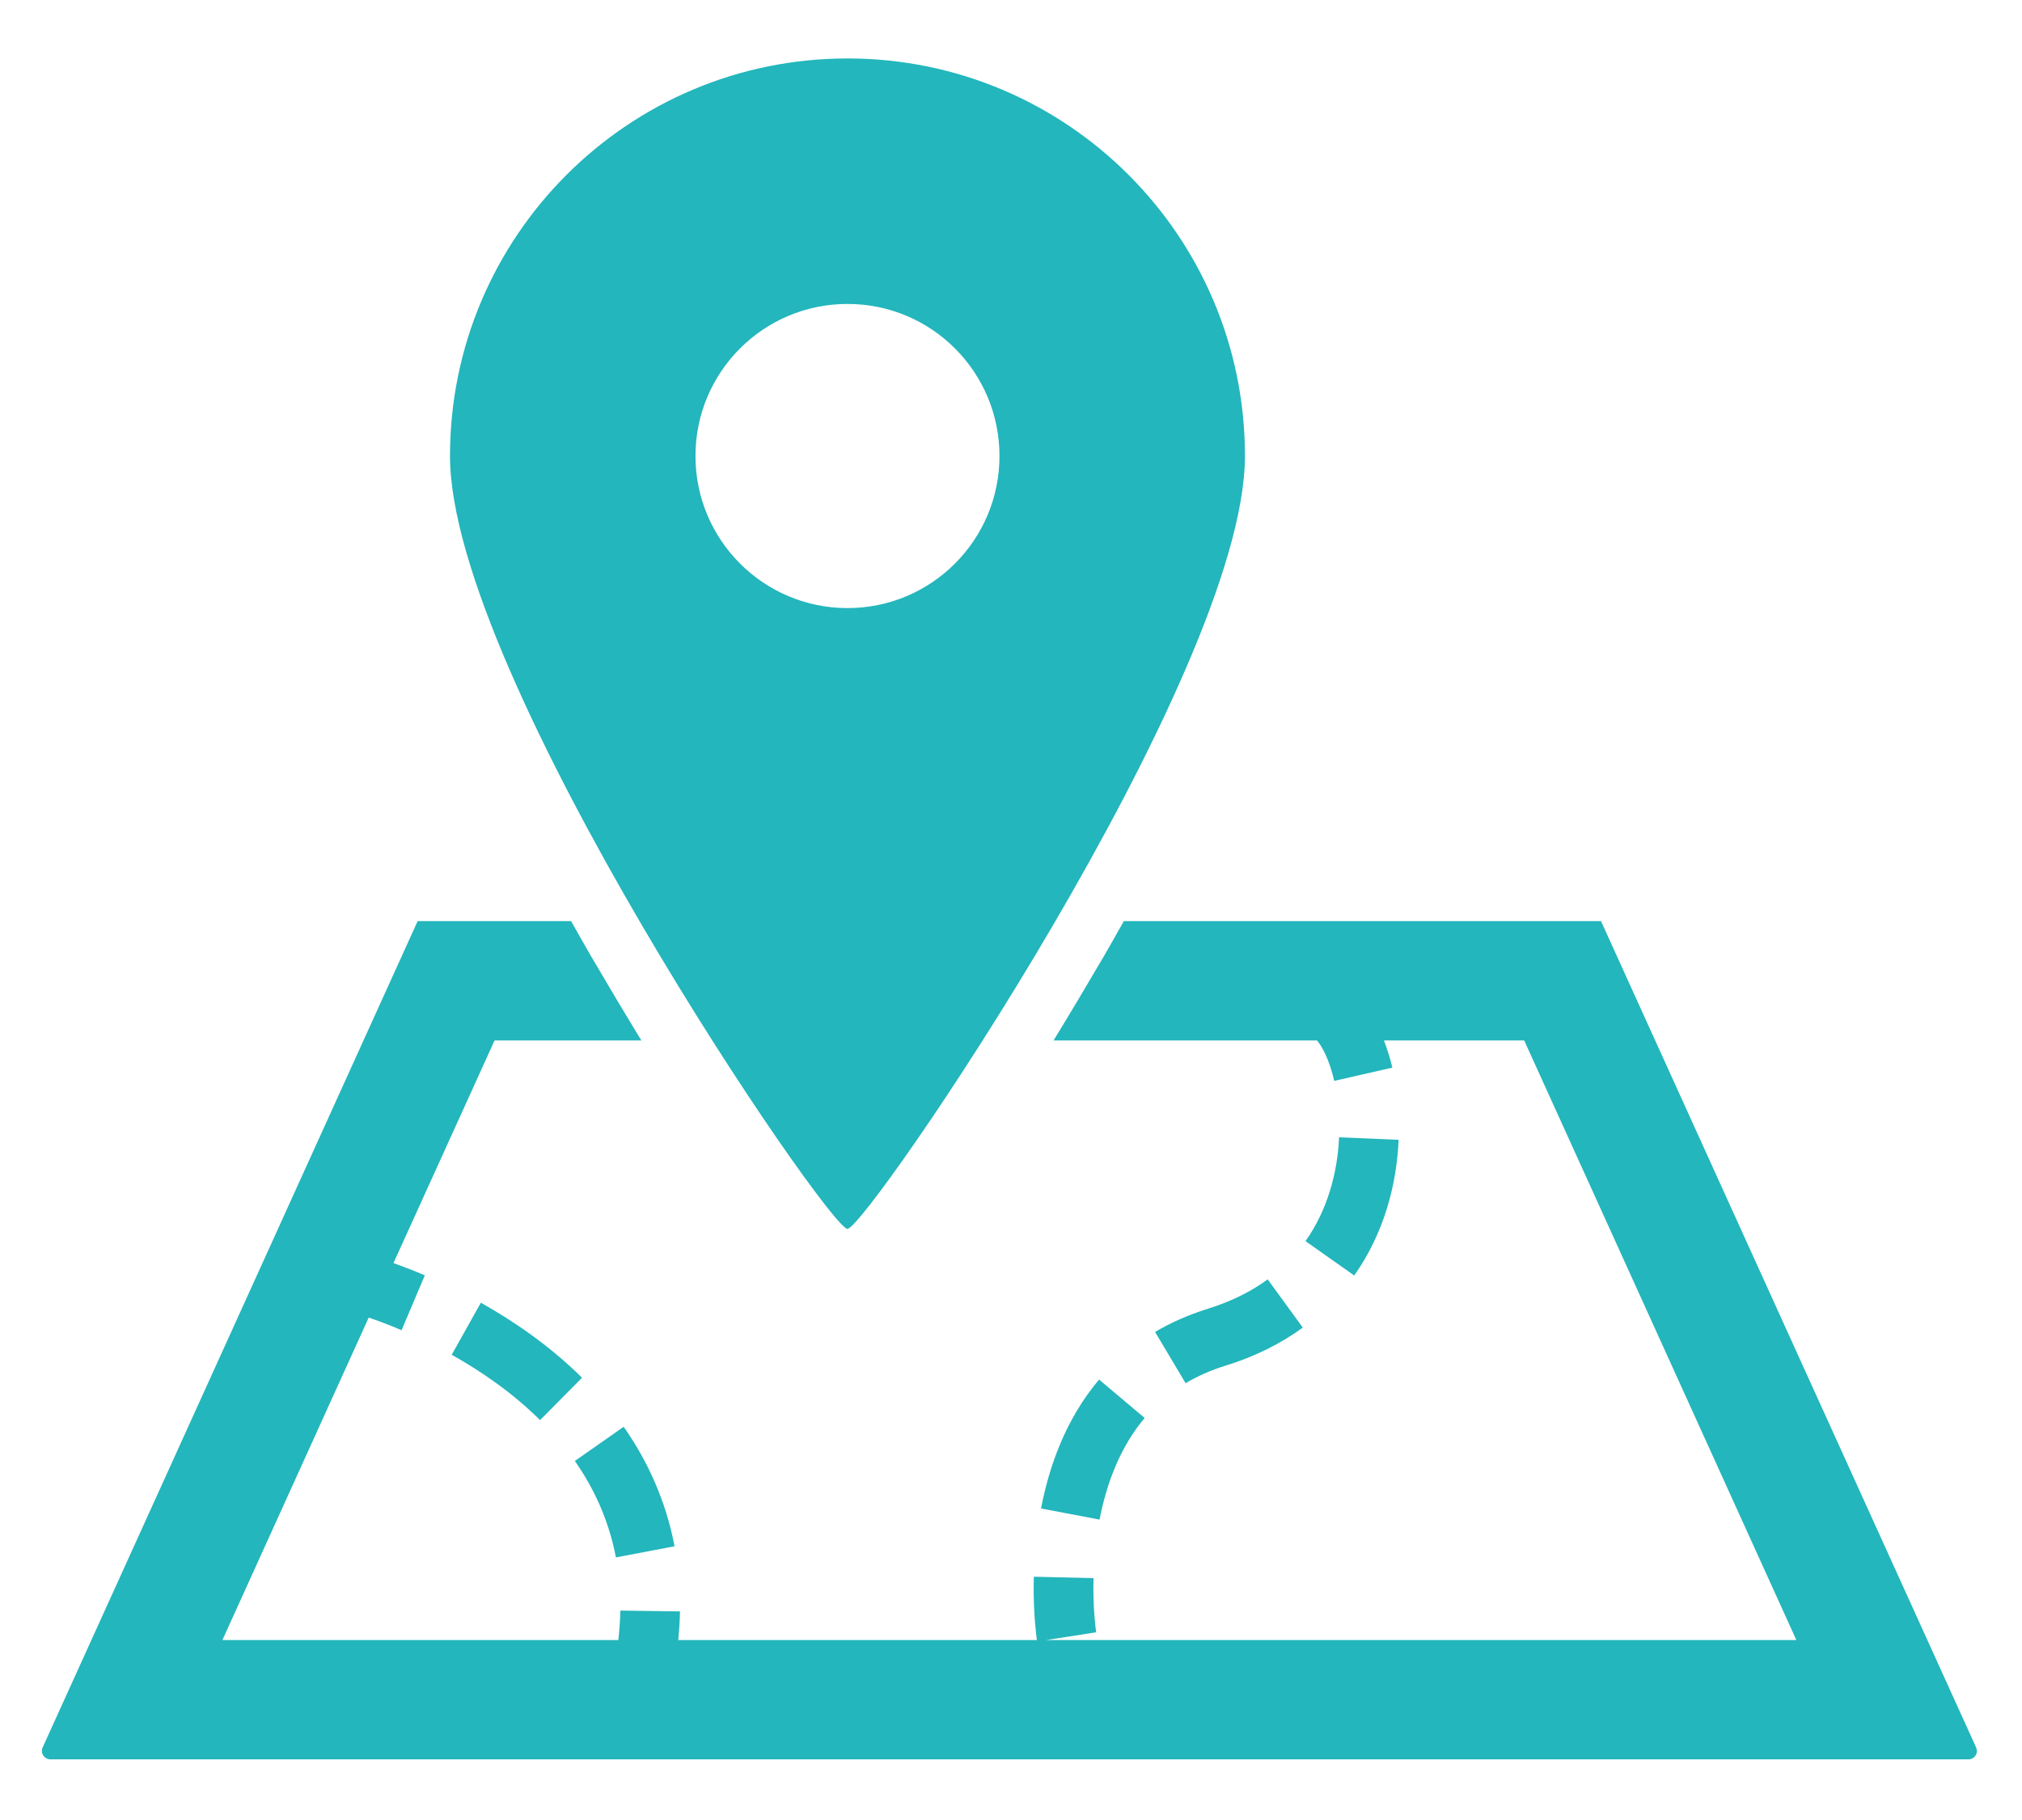 <?xml version="1.0" encoding="UTF-8"?>
<svg id="_レイヤー_1" data-name="レイヤー 1" xmlns="http://www.w3.org/2000/svg" width="200" height="180" viewBox="0 0 200 180">
  <defs>
    <style>
      .cls-1 {
        fill: #23b6bc;
      }
    </style>
  </defs>
  <path class="cls-1" d="m113.22,140.24l-4.51-3.8c-3.31,3.93-4.93,8.56-5.74,12.75l5.79,1.1c.68-3.53,2.03-7.18,4.46-10.05"/>
  <path class="cls-1" d="m128.86,131.3l-3.47-4.77c-1.6,1.17-3.54,2.17-5.93,2.91-1.92.6-3.65,1.37-5.21,2.29l3.02,5.07c1.15-.68,2.44-1.27,3.93-1.73,2.97-.91,5.52-2.21,7.66-3.77"/>
  <path class="cls-1" d="m132.45,112.48c-.15,3.48-1.14,7.19-3.32,10.27l4.82,3.4c2.98-4.23,4.2-9.04,4.39-13.42l-5.89-.25Z"/>
  <path class="cls-1" d="m66.72,152.93c-.86-4.55-2.7-8.49-5.03-11.82l-4.83,3.38c1.91,2.74,3.36,5.87,4.06,9.54l5.79-1.1Z"/>
  <path class="cls-1" d="m47.56,128.84l-2.88,5.15c2.92,1.63,6.03,3.77,8.74,6.46l4.15-4.19c-3.2-3.17-6.75-5.59-10.01-7.42"/>
  <path class="cls-1" d="m195.46,172.82l-3.25-7.16-33.85-74.56h-47.2c-.64,1.12-1.22,2.18-1.89,3.33-1.82,3.11-3.5,5.92-5.06,8.47h26.11l-.04.04c.43.42,1.25,1.95,1.69,3.96l5.75-1.31c-.23-.96-.51-1.85-.83-2.69h13.87l26.92,59.3h-74.2l4.94-.76v-.05c-.05-.31-.27-2-.27-4.38,0-.3,0-.61.01-.93l-5.9-.14c0,.36-.02.72-.02,1.07,0,2.73.25,4.67.32,5.19h-35.47c.09-.96.15-1.9.17-2.83l-5.9-.08c-.02.94-.09,1.91-.2,2.91H22l14.47-31.89c.86.29,1.97.7,3.25,1.25l2.3-5.43c-1.18-.5-2.22-.89-3.1-1.21l10-22.02h14.52c-1.56-2.55-3.24-5.36-5.06-8.47-.67-1.15-1.25-2.21-1.89-3.33h-15.18L4.22,172.82c-.12.26-.1.56.06.8.16.23.42.38.7.38h189.72c.29,0,.55-.14.7-.38.16-.24.18-.54.05-.8"/>
  <path class="cls-1" d="m83.83,121.53c1.87,0,39.31-54.72,39.31-76.44S105.54,5.78,83.83,5.78s-39.32,17.61-39.32,39.32,37.44,76.44,39.32,76.44m-15.04-76.44c0-8.31,6.73-15.04,15.04-15.04s15.03,6.73,15.03,15.04-6.73,15.04-15.03,15.04-15.04-6.73-15.04-15.04"/>
</svg>
